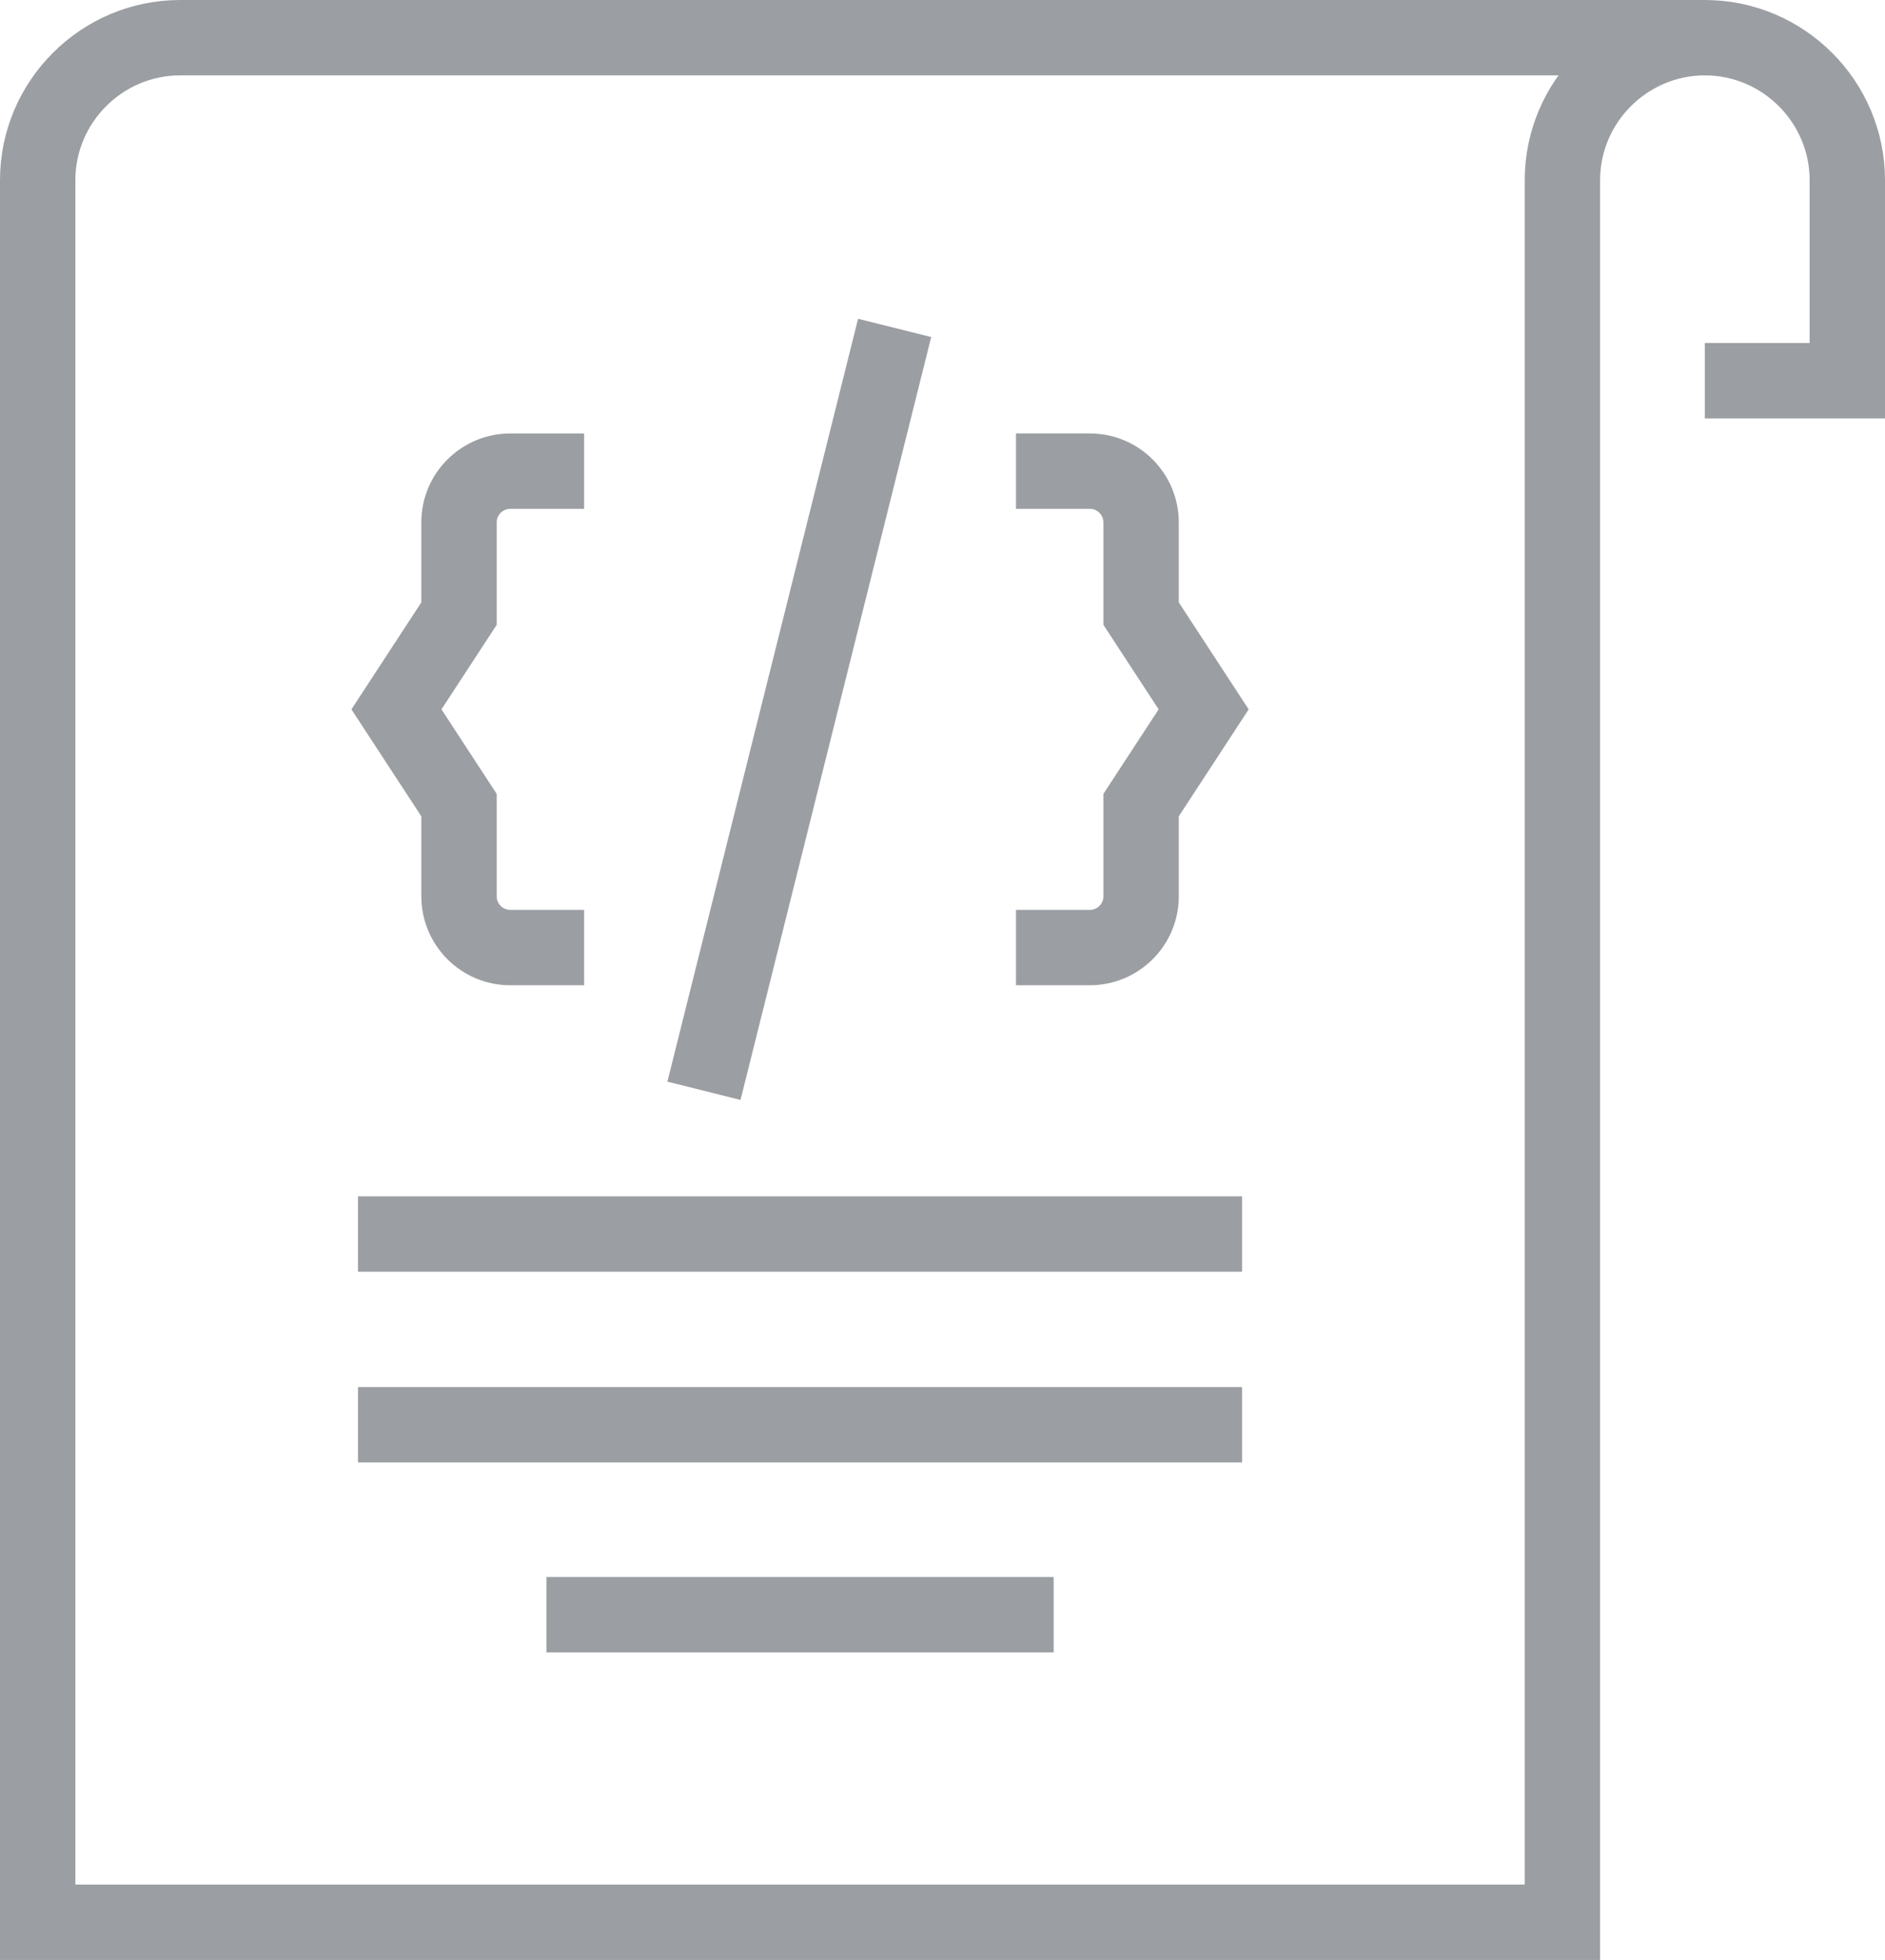 <svg xmlns="http://www.w3.org/2000/svg" id="Capa_2" viewBox="0 0 25.01 26"><defs><style>.cls-1{stroke-linecap:square;}.cls-1,.cls-2{fill:none;stroke:#9b9ea3;stroke-miterlimit:10;}</style></defs><g id="Capa_2-2"><path class="cls-2" d="m22.64.5H2.39c-1.04,0-1.89.85-1.89,1.89v23.11h20.23V2.39c0-1.04.85-1.89,1.89-1.89h0c1.04,0,1.89.85,1.89,1.89v2.66h-1.89"></path><path class="cls-2" d="m7.75,6.25h-.98c-.37,0-.68.3-.68.68v1.21l-.83,1.27.83,1.27v1.21c0,.37.3.68.68.68h.98"></path><path class="cls-2" d="m13.48,12.57h.98c.37,0,.68-.3.68-.68v-1.21l.83-1.27-.83-1.27v-1.21c0-.37-.3-.68-.68-.68h-.98"></path><line class="cls-2" x1="11.87" y1="4.35" x2="9.34" y2="14.47"></line><line class="cls-1" x1="5.25" y1="16.37" x2="15.98" y2="16.37"></line><line class="cls-1" x1="5.25" y1="18.9" x2="15.98" y2="18.9"></line><line class="cls-1" x1="7.75" y1="21.42" x2="13.48" y2="21.42"></line></g></svg>